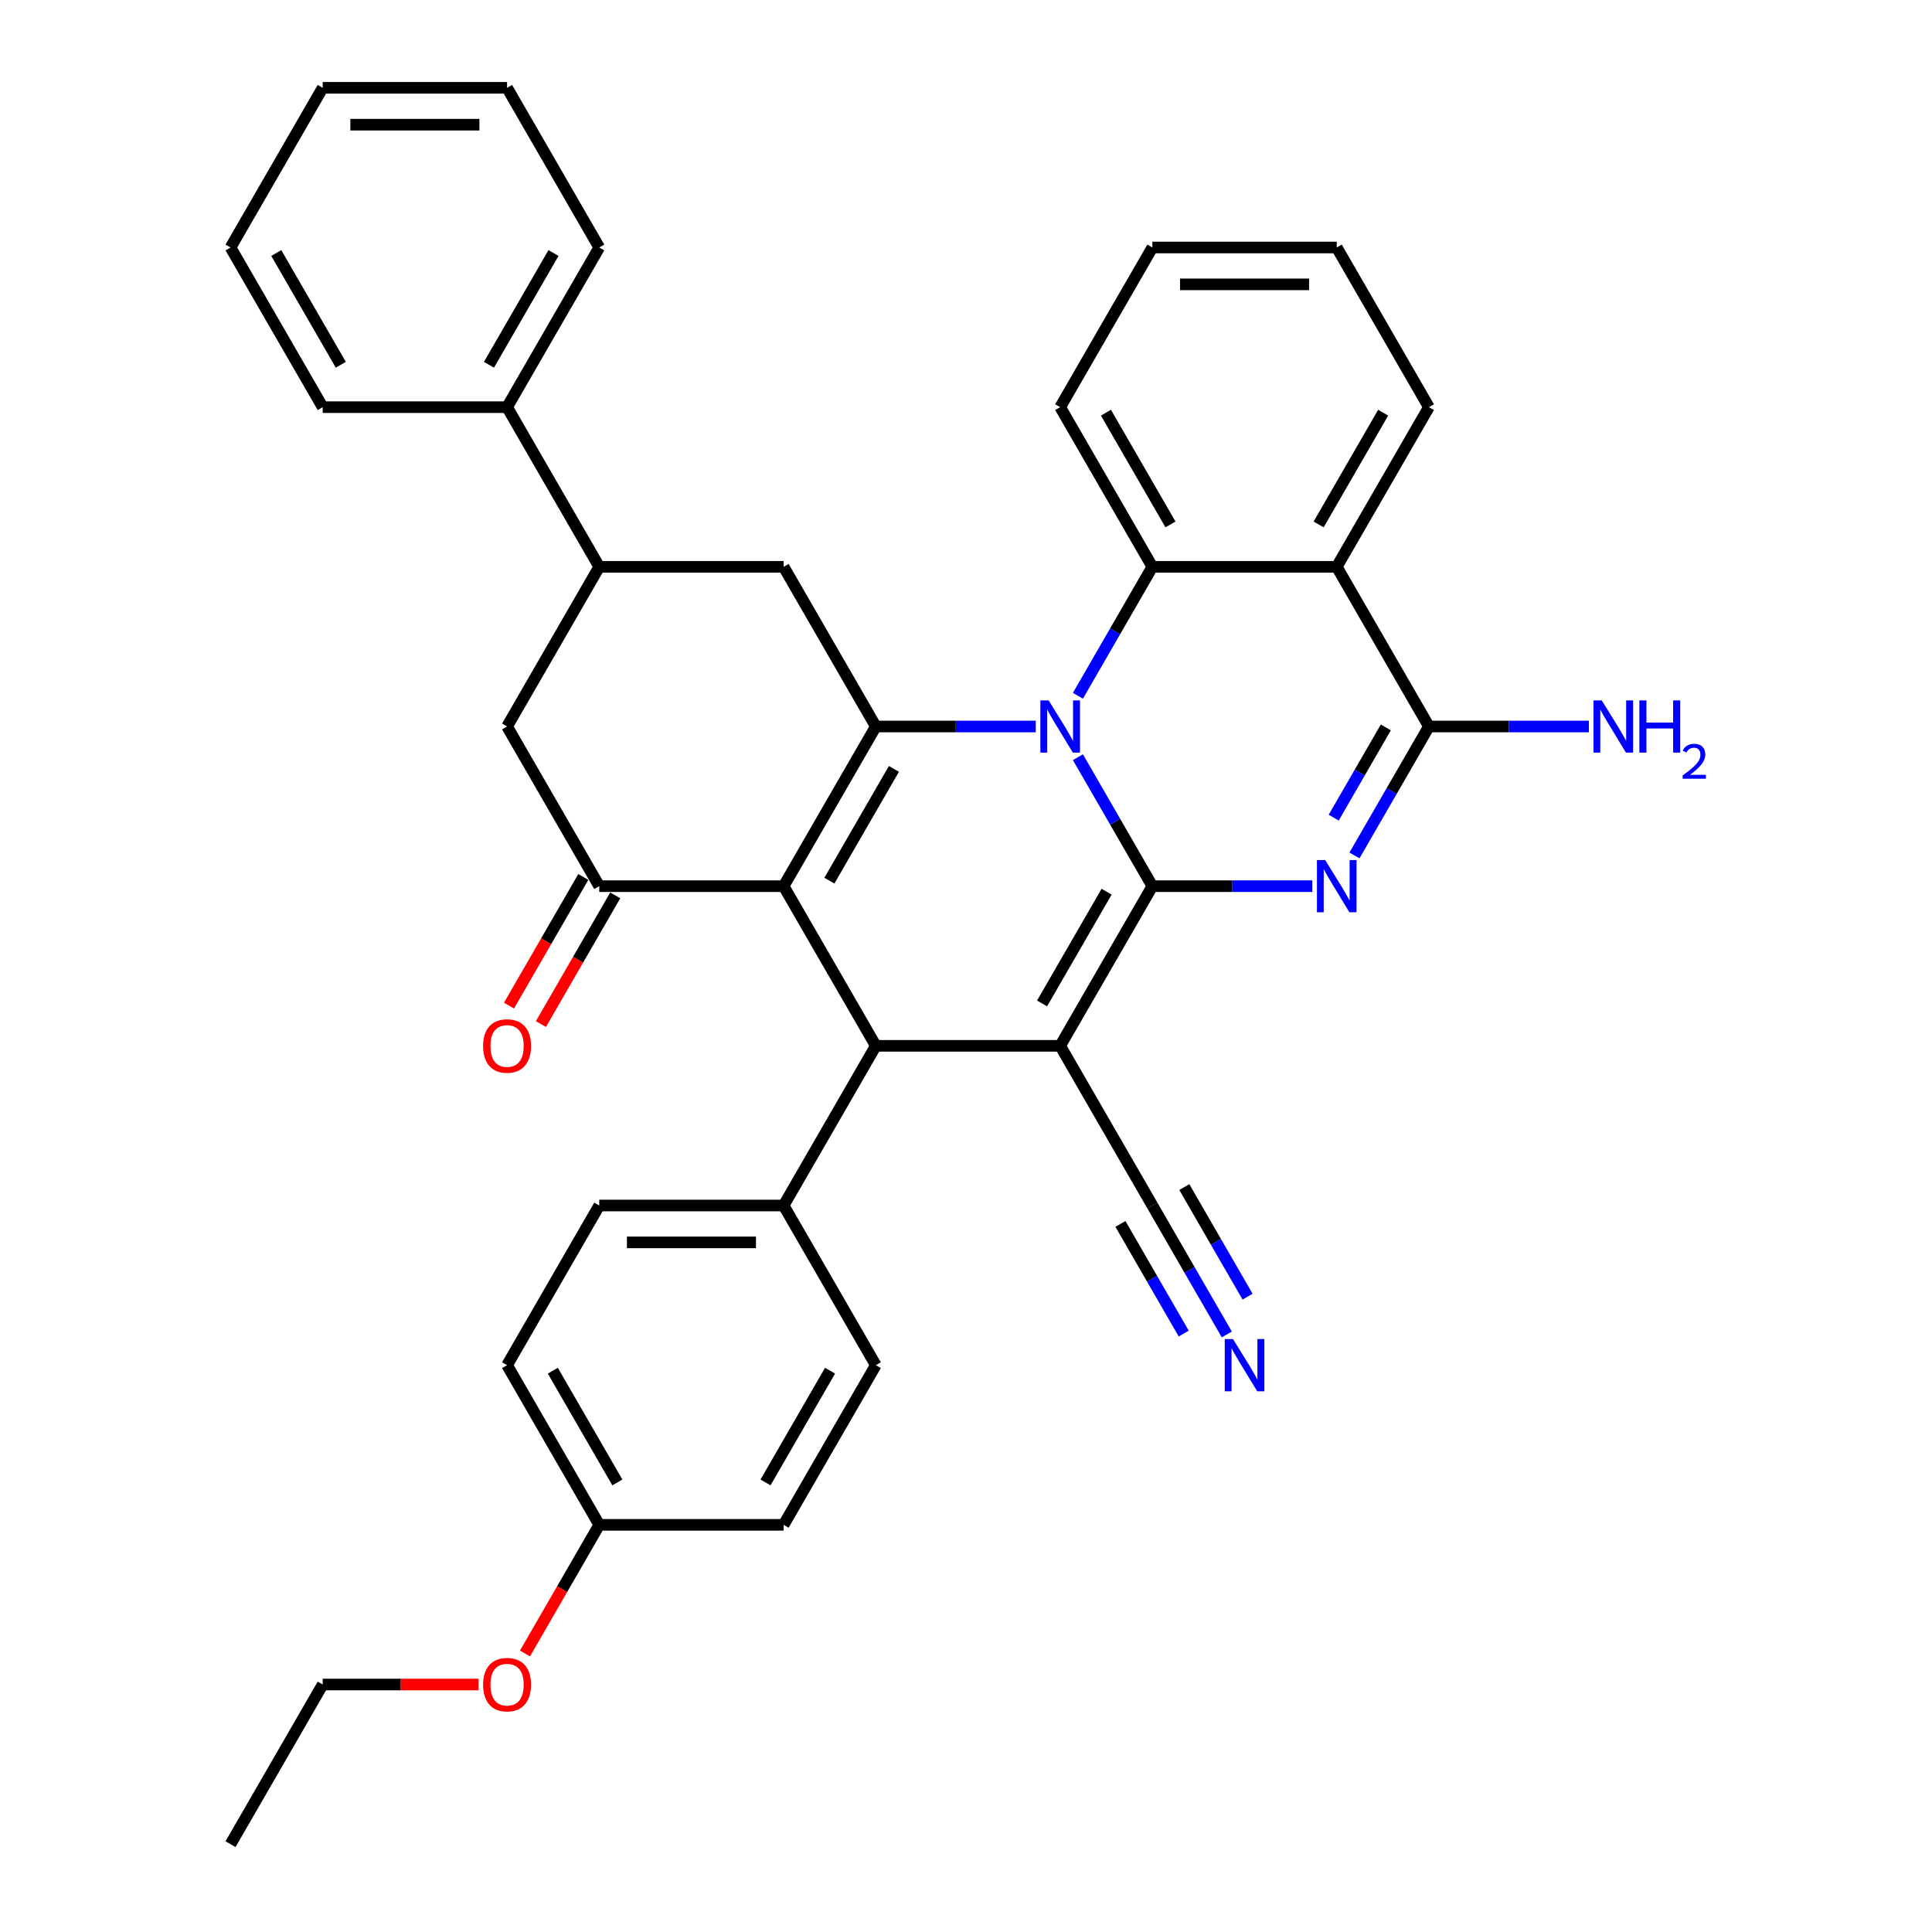 <?xml version='1.0' encoding='iso-8859-1'?>
<svg version='1.1' baseProfile='full'
              xmlns='http://www.w3.org/2000/svg'
                      xmlns:rdkit='http://www.rdkit.org/xml'
                      xmlns:xlink='http://www.w3.org/1999/xlink'
                  xml:space='preserve'
width='1000px' height='1000px' viewBox='0 0 1000 1000'>
<!-- END OF HEADER -->
<rect style='opacity:1.0;fill:#FFFFFF;stroke:none' width='1000' height='1000' x='0' y='0'> </rect>
<path class='bond-0' d='M 596.463,458.678 L 577.195,425.305' style='fill:none;fill-rule:evenodd;stroke:#000000;stroke-width:6px;stroke-linecap:butt;stroke-linejoin:miter;stroke-opacity:1' />
<path class='bond-0' d='M 577.195,425.305 L 557.927,391.932' style='fill:none;fill-rule:evenodd;stroke:#0000FF;stroke-width:6px;stroke-linecap:butt;stroke-linejoin:miter;stroke-opacity:1' />
<path class='bond-1' d='M 596.463,458.678 L 548.748,541.322' style='fill:none;fill-rule:evenodd;stroke:#000000;stroke-width:6px;stroke-linecap:butt;stroke-linejoin:miter;stroke-opacity:1' />
<path class='bond-1' d='M 572.777,461.531 L 539.377,519.383' style='fill:none;fill-rule:evenodd;stroke:#000000;stroke-width:6px;stroke-linecap:butt;stroke-linejoin:miter;stroke-opacity:1' />
<path class='bond-4' d='M 596.463,458.678 L 637.861,458.678' style='fill:none;fill-rule:evenodd;stroke:#000000;stroke-width:6px;stroke-linecap:butt;stroke-linejoin:miter;stroke-opacity:1' />
<path class='bond-4' d='M 637.861,458.678 L 679.258,458.678' style='fill:none;fill-rule:evenodd;stroke:#0000FF;stroke-width:6px;stroke-linecap:butt;stroke-linejoin:miter;stroke-opacity:1' />
<path class='bond-3' d='M 536.113,376.033 L 494.716,376.033' style='fill:none;fill-rule:evenodd;stroke:#0000FF;stroke-width:6px;stroke-linecap:butt;stroke-linejoin:miter;stroke-opacity:1' />
<path class='bond-3' d='M 494.716,376.033 L 453.319,376.033' style='fill:none;fill-rule:evenodd;stroke:#000000;stroke-width:6px;stroke-linecap:butt;stroke-linejoin:miter;stroke-opacity:1' />
<path class='bond-7' d='M 557.927,360.134 L 577.195,326.761' style='fill:none;fill-rule:evenodd;stroke:#0000FF;stroke-width:6px;stroke-linecap:butt;stroke-linejoin:miter;stroke-opacity:1' />
<path class='bond-7' d='M 577.195,326.761 L 596.463,293.388' style='fill:none;fill-rule:evenodd;stroke:#000000;stroke-width:6px;stroke-linecap:butt;stroke-linejoin:miter;stroke-opacity:1' />
<path class='bond-5' d='M 548.748,541.322 L 453.319,541.322' style='fill:none;fill-rule:evenodd;stroke:#000000;stroke-width:6px;stroke-linecap:butt;stroke-linejoin:miter;stroke-opacity:1' />
<path class='bond-11' d='M 548.748,541.322 L 596.463,623.967' style='fill:none;fill-rule:evenodd;stroke:#000000;stroke-width:6px;stroke-linecap:butt;stroke-linejoin:miter;stroke-opacity:1' />
<path class='bond-2' d='M 405.604,458.678 L 453.319,541.322' style='fill:none;fill-rule:evenodd;stroke:#000000;stroke-width:6px;stroke-linecap:butt;stroke-linejoin:miter;stroke-opacity:1' />
<path class='bond-9' d='M 405.604,458.678 L 310.174,458.678' style='fill:none;fill-rule:evenodd;stroke:#000000;stroke-width:6px;stroke-linecap:butt;stroke-linejoin:miter;stroke-opacity:1' />
<path class='bond-36' d='M 405.604,458.678 L 453.319,376.033' style='fill:none;fill-rule:evenodd;stroke:#000000;stroke-width:6px;stroke-linecap:butt;stroke-linejoin:miter;stroke-opacity:1' />
<path class='bond-36' d='M 429.29,455.824 L 462.69,397.973' style='fill:none;fill-rule:evenodd;stroke:#000000;stroke-width:6px;stroke-linecap:butt;stroke-linejoin:miter;stroke-opacity:1' />
<path class='bond-10' d='M 453.319,376.033 L 405.604,293.388' style='fill:none;fill-rule:evenodd;stroke:#000000;stroke-width:6px;stroke-linecap:butt;stroke-linejoin:miter;stroke-opacity:1' />
<path class='bond-6' d='M 701.072,442.779 L 720.34,409.406' style='fill:none;fill-rule:evenodd;stroke:#0000FF;stroke-width:6px;stroke-linecap:butt;stroke-linejoin:miter;stroke-opacity:1' />
<path class='bond-6' d='M 720.34,409.406 L 739.608,376.033' style='fill:none;fill-rule:evenodd;stroke:#000000;stroke-width:6px;stroke-linecap:butt;stroke-linejoin:miter;stroke-opacity:1' />
<path class='bond-6' d='M 690.324,423.224 L 703.811,399.863' style='fill:none;fill-rule:evenodd;stroke:#0000FF;stroke-width:6px;stroke-linecap:butt;stroke-linejoin:miter;stroke-opacity:1' />
<path class='bond-6' d='M 703.811,399.863 L 717.299,376.502' style='fill:none;fill-rule:evenodd;stroke:#000000;stroke-width:6px;stroke-linecap:butt;stroke-linejoin:miter;stroke-opacity:1' />
<path class='bond-15' d='M 453.319,541.322 L 405.604,623.967' style='fill:none;fill-rule:evenodd;stroke:#000000;stroke-width:6px;stroke-linecap:butt;stroke-linejoin:miter;stroke-opacity:1' />
<path class='bond-8' d='M 739.608,376.033 L 691.893,293.388' style='fill:none;fill-rule:evenodd;stroke:#000000;stroke-width:6px;stroke-linecap:butt;stroke-linejoin:miter;stroke-opacity:1' />
<path class='bond-17' d='M 739.608,376.033 L 781.005,376.033' style='fill:none;fill-rule:evenodd;stroke:#000000;stroke-width:6px;stroke-linecap:butt;stroke-linejoin:miter;stroke-opacity:1' />
<path class='bond-17' d='M 781.005,376.033 L 822.403,376.033' style='fill:none;fill-rule:evenodd;stroke:#0000FF;stroke-width:6px;stroke-linecap:butt;stroke-linejoin:miter;stroke-opacity:1' />
<path class='bond-22' d='M 596.463,293.388 L 548.748,210.744' style='fill:none;fill-rule:evenodd;stroke:#000000;stroke-width:6px;stroke-linecap:butt;stroke-linejoin:miter;stroke-opacity:1' />
<path class='bond-22' d='M 605.835,271.449 L 572.435,213.598' style='fill:none;fill-rule:evenodd;stroke:#000000;stroke-width:6px;stroke-linecap:butt;stroke-linejoin:miter;stroke-opacity:1' />
<path class='bond-37' d='M 596.463,293.388 L 691.893,293.388' style='fill:none;fill-rule:evenodd;stroke:#000000;stroke-width:6px;stroke-linecap:butt;stroke-linejoin:miter;stroke-opacity:1' />
<path class='bond-21' d='M 691.893,293.388 L 739.608,210.744' style='fill:none;fill-rule:evenodd;stroke:#000000;stroke-width:6px;stroke-linecap:butt;stroke-linejoin:miter;stroke-opacity:1' />
<path class='bond-21' d='M 682.521,271.449 L 715.922,213.598' style='fill:none;fill-rule:evenodd;stroke:#000000;stroke-width:6px;stroke-linecap:butt;stroke-linejoin:miter;stroke-opacity:1' />
<path class='bond-13' d='M 310.174,458.678 L 262.459,376.033' style='fill:none;fill-rule:evenodd;stroke:#000000;stroke-width:6px;stroke-linecap:butt;stroke-linejoin:miter;stroke-opacity:1' />
<path class='bond-16' d='M 301.909,453.906 L 282.686,487.203' style='fill:none;fill-rule:evenodd;stroke:#000000;stroke-width:6px;stroke-linecap:butt;stroke-linejoin:miter;stroke-opacity:1' />
<path class='bond-16' d='M 282.686,487.203 L 263.462,520.5' style='fill:none;fill-rule:evenodd;stroke:#FF0000;stroke-width:6px;stroke-linecap:butt;stroke-linejoin:miter;stroke-opacity:1' />
<path class='bond-16' d='M 318.438,463.449 L 299.214,496.746' style='fill:none;fill-rule:evenodd;stroke:#000000;stroke-width:6px;stroke-linecap:butt;stroke-linejoin:miter;stroke-opacity:1' />
<path class='bond-16' d='M 299.214,496.746 L 279.991,530.043' style='fill:none;fill-rule:evenodd;stroke:#FF0000;stroke-width:6px;stroke-linecap:butt;stroke-linejoin:miter;stroke-opacity:1' />
<path class='bond-12' d='M 405.604,293.388 L 310.174,293.388' style='fill:none;fill-rule:evenodd;stroke:#000000;stroke-width:6px;stroke-linecap:butt;stroke-linejoin:miter;stroke-opacity:1' />
<path class='bond-14' d='M 596.463,623.967 L 615.731,657.34' style='fill:none;fill-rule:evenodd;stroke:#000000;stroke-width:6px;stroke-linecap:butt;stroke-linejoin:miter;stroke-opacity:1' />
<path class='bond-14' d='M 615.731,657.34 L 634.999,690.713' style='fill:none;fill-rule:evenodd;stroke:#0000FF;stroke-width:6px;stroke-linecap:butt;stroke-linejoin:miter;stroke-opacity:1' />
<path class='bond-14' d='M 579.934,633.51 L 596.312,661.877' style='fill:none;fill-rule:evenodd;stroke:#000000;stroke-width:6px;stroke-linecap:butt;stroke-linejoin:miter;stroke-opacity:1' />
<path class='bond-14' d='M 596.312,661.877 L 612.69,690.244' style='fill:none;fill-rule:evenodd;stroke:#0000FF;stroke-width:6px;stroke-linecap:butt;stroke-linejoin:miter;stroke-opacity:1' />
<path class='bond-14' d='M 612.992,614.424 L 629.37,642.791' style='fill:none;fill-rule:evenodd;stroke:#000000;stroke-width:6px;stroke-linecap:butt;stroke-linejoin:miter;stroke-opacity:1' />
<path class='bond-14' d='M 629.37,642.791 L 645.748,671.158' style='fill:none;fill-rule:evenodd;stroke:#0000FF;stroke-width:6px;stroke-linecap:butt;stroke-linejoin:miter;stroke-opacity:1' />
<path class='bond-18' d='M 310.174,293.388 L 262.459,210.744' style='fill:none;fill-rule:evenodd;stroke:#000000;stroke-width:6px;stroke-linecap:butt;stroke-linejoin:miter;stroke-opacity:1' />
<path class='bond-40' d='M 310.174,293.388 L 262.459,376.033' style='fill:none;fill-rule:evenodd;stroke:#000000;stroke-width:6px;stroke-linecap:butt;stroke-linejoin:miter;stroke-opacity:1' />
<path class='bond-19' d='M 405.604,623.967 L 310.174,623.967' style='fill:none;fill-rule:evenodd;stroke:#000000;stroke-width:6px;stroke-linecap:butt;stroke-linejoin:miter;stroke-opacity:1' />
<path class='bond-19' d='M 391.289,643.053 L 324.488,643.053' style='fill:none;fill-rule:evenodd;stroke:#000000;stroke-width:6px;stroke-linecap:butt;stroke-linejoin:miter;stroke-opacity:1' />
<path class='bond-20' d='M 405.604,623.967 L 453.319,706.612' style='fill:none;fill-rule:evenodd;stroke:#000000;stroke-width:6px;stroke-linecap:butt;stroke-linejoin:miter;stroke-opacity:1' />
<path class='bond-27' d='M 262.459,210.744 L 310.174,128.099' style='fill:none;fill-rule:evenodd;stroke:#000000;stroke-width:6px;stroke-linecap:butt;stroke-linejoin:miter;stroke-opacity:1' />
<path class='bond-27' d='M 253.087,188.804 L 286.488,130.953' style='fill:none;fill-rule:evenodd;stroke:#000000;stroke-width:6px;stroke-linecap:butt;stroke-linejoin:miter;stroke-opacity:1' />
<path class='bond-28' d='M 262.459,210.744 L 167.029,210.744' style='fill:none;fill-rule:evenodd;stroke:#000000;stroke-width:6px;stroke-linecap:butt;stroke-linejoin:miter;stroke-opacity:1' />
<path class='bond-25' d='M 310.174,623.967 L 262.459,706.612' style='fill:none;fill-rule:evenodd;stroke:#000000;stroke-width:6px;stroke-linecap:butt;stroke-linejoin:miter;stroke-opacity:1' />
<path class='bond-24' d='M 453.319,706.612 L 405.604,789.256' style='fill:none;fill-rule:evenodd;stroke:#000000;stroke-width:6px;stroke-linecap:butt;stroke-linejoin:miter;stroke-opacity:1' />
<path class='bond-24' d='M 429.632,709.465 L 396.232,767.317' style='fill:none;fill-rule:evenodd;stroke:#000000;stroke-width:6px;stroke-linecap:butt;stroke-linejoin:miter;stroke-opacity:1' />
<path class='bond-30' d='M 739.608,210.744 L 691.893,128.099' style='fill:none;fill-rule:evenodd;stroke:#000000;stroke-width:6px;stroke-linecap:butt;stroke-linejoin:miter;stroke-opacity:1' />
<path class='bond-31' d='M 548.748,210.744 L 596.463,128.099' style='fill:none;fill-rule:evenodd;stroke:#000000;stroke-width:6px;stroke-linecap:butt;stroke-linejoin:miter;stroke-opacity:1' />
<path class='bond-23' d='M 310.174,789.256 L 405.604,789.256' style='fill:none;fill-rule:evenodd;stroke:#000000;stroke-width:6px;stroke-linecap:butt;stroke-linejoin:miter;stroke-opacity:1' />
<path class='bond-26' d='M 310.174,789.256 L 290.95,822.553' style='fill:none;fill-rule:evenodd;stroke:#000000;stroke-width:6px;stroke-linecap:butt;stroke-linejoin:miter;stroke-opacity:1' />
<path class='bond-26' d='M 290.95,822.553 L 271.726,855.85' style='fill:none;fill-rule:evenodd;stroke:#FF0000;stroke-width:6px;stroke-linecap:butt;stroke-linejoin:miter;stroke-opacity:1' />
<path class='bond-39' d='M 310.174,789.256 L 262.459,706.612' style='fill:none;fill-rule:evenodd;stroke:#000000;stroke-width:6px;stroke-linecap:butt;stroke-linejoin:miter;stroke-opacity:1' />
<path class='bond-39' d='M 319.546,767.317 L 286.145,709.465' style='fill:none;fill-rule:evenodd;stroke:#000000;stroke-width:6px;stroke-linecap:butt;stroke-linejoin:miter;stroke-opacity:1' />
<path class='bond-29' d='M 247.667,871.901 L 207.348,871.901' style='fill:none;fill-rule:evenodd;stroke:#FF0000;stroke-width:6px;stroke-linecap:butt;stroke-linejoin:miter;stroke-opacity:1' />
<path class='bond-29' d='M 207.348,871.901 L 167.029,871.901' style='fill:none;fill-rule:evenodd;stroke:#000000;stroke-width:6px;stroke-linecap:butt;stroke-linejoin:miter;stroke-opacity:1' />
<path class='bond-33' d='M 310.174,128.099 L 262.459,45.455' style='fill:none;fill-rule:evenodd;stroke:#000000;stroke-width:6px;stroke-linecap:butt;stroke-linejoin:miter;stroke-opacity:1' />
<path class='bond-34' d='M 167.029,210.744 L 119.314,128.099' style='fill:none;fill-rule:evenodd;stroke:#000000;stroke-width:6px;stroke-linecap:butt;stroke-linejoin:miter;stroke-opacity:1' />
<path class='bond-34' d='M 176.401,188.804 L 143,130.953' style='fill:none;fill-rule:evenodd;stroke:#000000;stroke-width:6px;stroke-linecap:butt;stroke-linejoin:miter;stroke-opacity:1' />
<path class='bond-32' d='M 167.029,871.901 L 119.314,954.545' style='fill:none;fill-rule:evenodd;stroke:#000000;stroke-width:6px;stroke-linecap:butt;stroke-linejoin:miter;stroke-opacity:1' />
<path class='bond-38' d='M 691.893,128.099 L 596.463,128.099' style='fill:none;fill-rule:evenodd;stroke:#000000;stroke-width:6px;stroke-linecap:butt;stroke-linejoin:miter;stroke-opacity:1' />
<path class='bond-38' d='M 677.579,147.185 L 610.778,147.185' style='fill:none;fill-rule:evenodd;stroke:#000000;stroke-width:6px;stroke-linecap:butt;stroke-linejoin:miter;stroke-opacity:1' />
<path class='bond-41' d='M 262.459,45.455 L 167.029,45.455' style='fill:none;fill-rule:evenodd;stroke:#000000;stroke-width:6px;stroke-linecap:butt;stroke-linejoin:miter;stroke-opacity:1' />
<path class='bond-41' d='M 248.144,64.54 L 181.344,64.54' style='fill:none;fill-rule:evenodd;stroke:#000000;stroke-width:6px;stroke-linecap:butt;stroke-linejoin:miter;stroke-opacity:1' />
<path class='bond-35' d='M 119.314,128.099 L 167.029,45.455' style='fill:none;fill-rule:evenodd;stroke:#000000;stroke-width:6px;stroke-linecap:butt;stroke-linejoin:miter;stroke-opacity:1' />
<path  class='atom-1' d='M 542.774 362.52
L 551.63 376.835
Q 552.508 378.247, 553.921 380.805
Q 555.333 383.362, 555.409 383.515
L 555.409 362.52
L 558.998 362.52
L 558.998 389.546
L 555.295 389.546
L 545.79 373.895
Q 544.683 372.063, 543.5 369.964
Q 542.355 367.864, 542.011 367.215
L 542.011 389.546
L 538.499 389.546
L 538.499 362.52
L 542.774 362.52
' fill='#0000FF'/>
<path  class='atom-5' d='M 685.919 445.165
L 694.775 459.479
Q 695.653 460.892, 697.065 463.449
Q 698.478 466.007, 698.554 466.159
L 698.554 445.165
L 702.142 445.165
L 702.142 472.191
L 698.44 472.191
L 688.935 456.54
Q 687.828 454.708, 686.644 452.608
Q 685.499 450.509, 685.156 449.86
L 685.156 472.191
L 681.644 472.191
L 681.644 445.165
L 685.919 445.165
' fill='#0000FF'/>
<path  class='atom-15' d='M 638.204 693.099
L 647.06 707.413
Q 647.938 708.826, 649.35 711.383
Q 650.763 713.941, 650.839 714.093
L 650.839 693.099
L 654.427 693.099
L 654.427 720.124
L 650.725 720.124
L 641.22 704.474
Q 640.113 702.642, 638.93 700.542
Q 637.784 698.443, 637.441 697.794
L 637.441 720.124
L 633.929 720.124
L 633.929 693.099
L 638.204 693.099
' fill='#0000FF'/>
<path  class='atom-17' d='M 250.053 541.399
Q 250.053 534.909, 253.26 531.283
Q 256.466 527.657, 262.459 527.657
Q 268.452 527.657, 271.658 531.283
Q 274.865 534.909, 274.865 541.399
Q 274.865 547.964, 271.62 551.705
Q 268.376 555.408, 262.459 555.408
Q 256.504 555.408, 253.26 551.705
Q 250.053 548.002, 250.053 541.399
M 262.459 552.354
Q 266.582 552.354, 268.795 549.606
Q 271.048 546.819, 271.048 541.399
Q 271.048 536.093, 268.795 533.421
Q 266.582 530.711, 262.459 530.711
Q 258.336 530.711, 256.084 533.383
Q 253.87 536.055, 253.87 541.399
Q 253.87 546.857, 256.084 549.606
Q 258.336 552.354, 262.459 552.354
' fill='#FF0000'/>
<path  class='atom-18' d='M 829.064 362.52
L 837.92 376.835
Q 838.798 378.247, 840.21 380.805
Q 841.622 383.362, 841.699 383.515
L 841.699 362.52
L 845.287 362.52
L 845.287 389.546
L 841.584 389.546
L 832.079 373.895
Q 830.972 372.063, 829.789 369.964
Q 828.644 367.864, 828.3 367.215
L 828.3 389.546
L 824.789 389.546
L 824.789 362.52
L 829.064 362.52
' fill='#0000FF'/>
<path  class='atom-18' d='M 848.532 362.52
L 852.196 362.52
L 852.196 374.01
L 866.014 374.01
L 866.014 362.52
L 869.679 362.52
L 869.679 389.546
L 866.014 389.546
L 866.014 377.064
L 852.196 377.064
L 852.196 389.546
L 848.532 389.546
L 848.532 362.52
' fill='#0000FF'/>
<path  class='atom-18' d='M 870.989 388.598
Q 871.644 386.91, 873.206 385.978
Q 874.768 385.02, 876.934 385.02
Q 879.63 385.02, 881.142 386.481
Q 882.653 387.943, 882.653 390.538
Q 882.653 393.183, 880.688 395.652
Q 878.748 398.121, 874.717 401.043
L 882.956 401.043
L 882.956 403.059
L 870.938 403.059
L 870.938 401.371
Q 874.264 399.003, 876.229 397.239
Q 878.219 395.476, 879.177 393.888
Q 880.134 392.301, 880.134 390.664
Q 880.134 388.95, 879.277 387.993
Q 878.421 387.036, 876.934 387.036
Q 875.498 387.036, 874.541 387.615
Q 873.584 388.195, 872.904 389.479
L 870.989 388.598
' fill='#0000FF'/>
<path  class='atom-27' d='M 250.053 871.977
Q 250.053 865.488, 253.26 861.862
Q 256.466 858.235, 262.459 858.235
Q 268.452 858.235, 271.658 861.862
Q 274.865 865.488, 274.865 871.977
Q 274.865 878.543, 271.62 882.284
Q 268.376 885.986, 262.459 885.986
Q 256.504 885.986, 253.26 882.284
Q 250.053 878.581, 250.053 871.977
M 262.459 882.933
Q 266.582 882.933, 268.795 880.184
Q 271.048 877.398, 271.048 871.977
Q 271.048 866.671, 268.795 863.999
Q 266.582 861.289, 262.459 861.289
Q 258.336 861.289, 256.084 863.961
Q 253.87 866.633, 253.87 871.977
Q 253.87 877.436, 256.084 880.184
Q 258.336 882.933, 262.459 882.933
' fill='#FF0000'/>
</svg>
